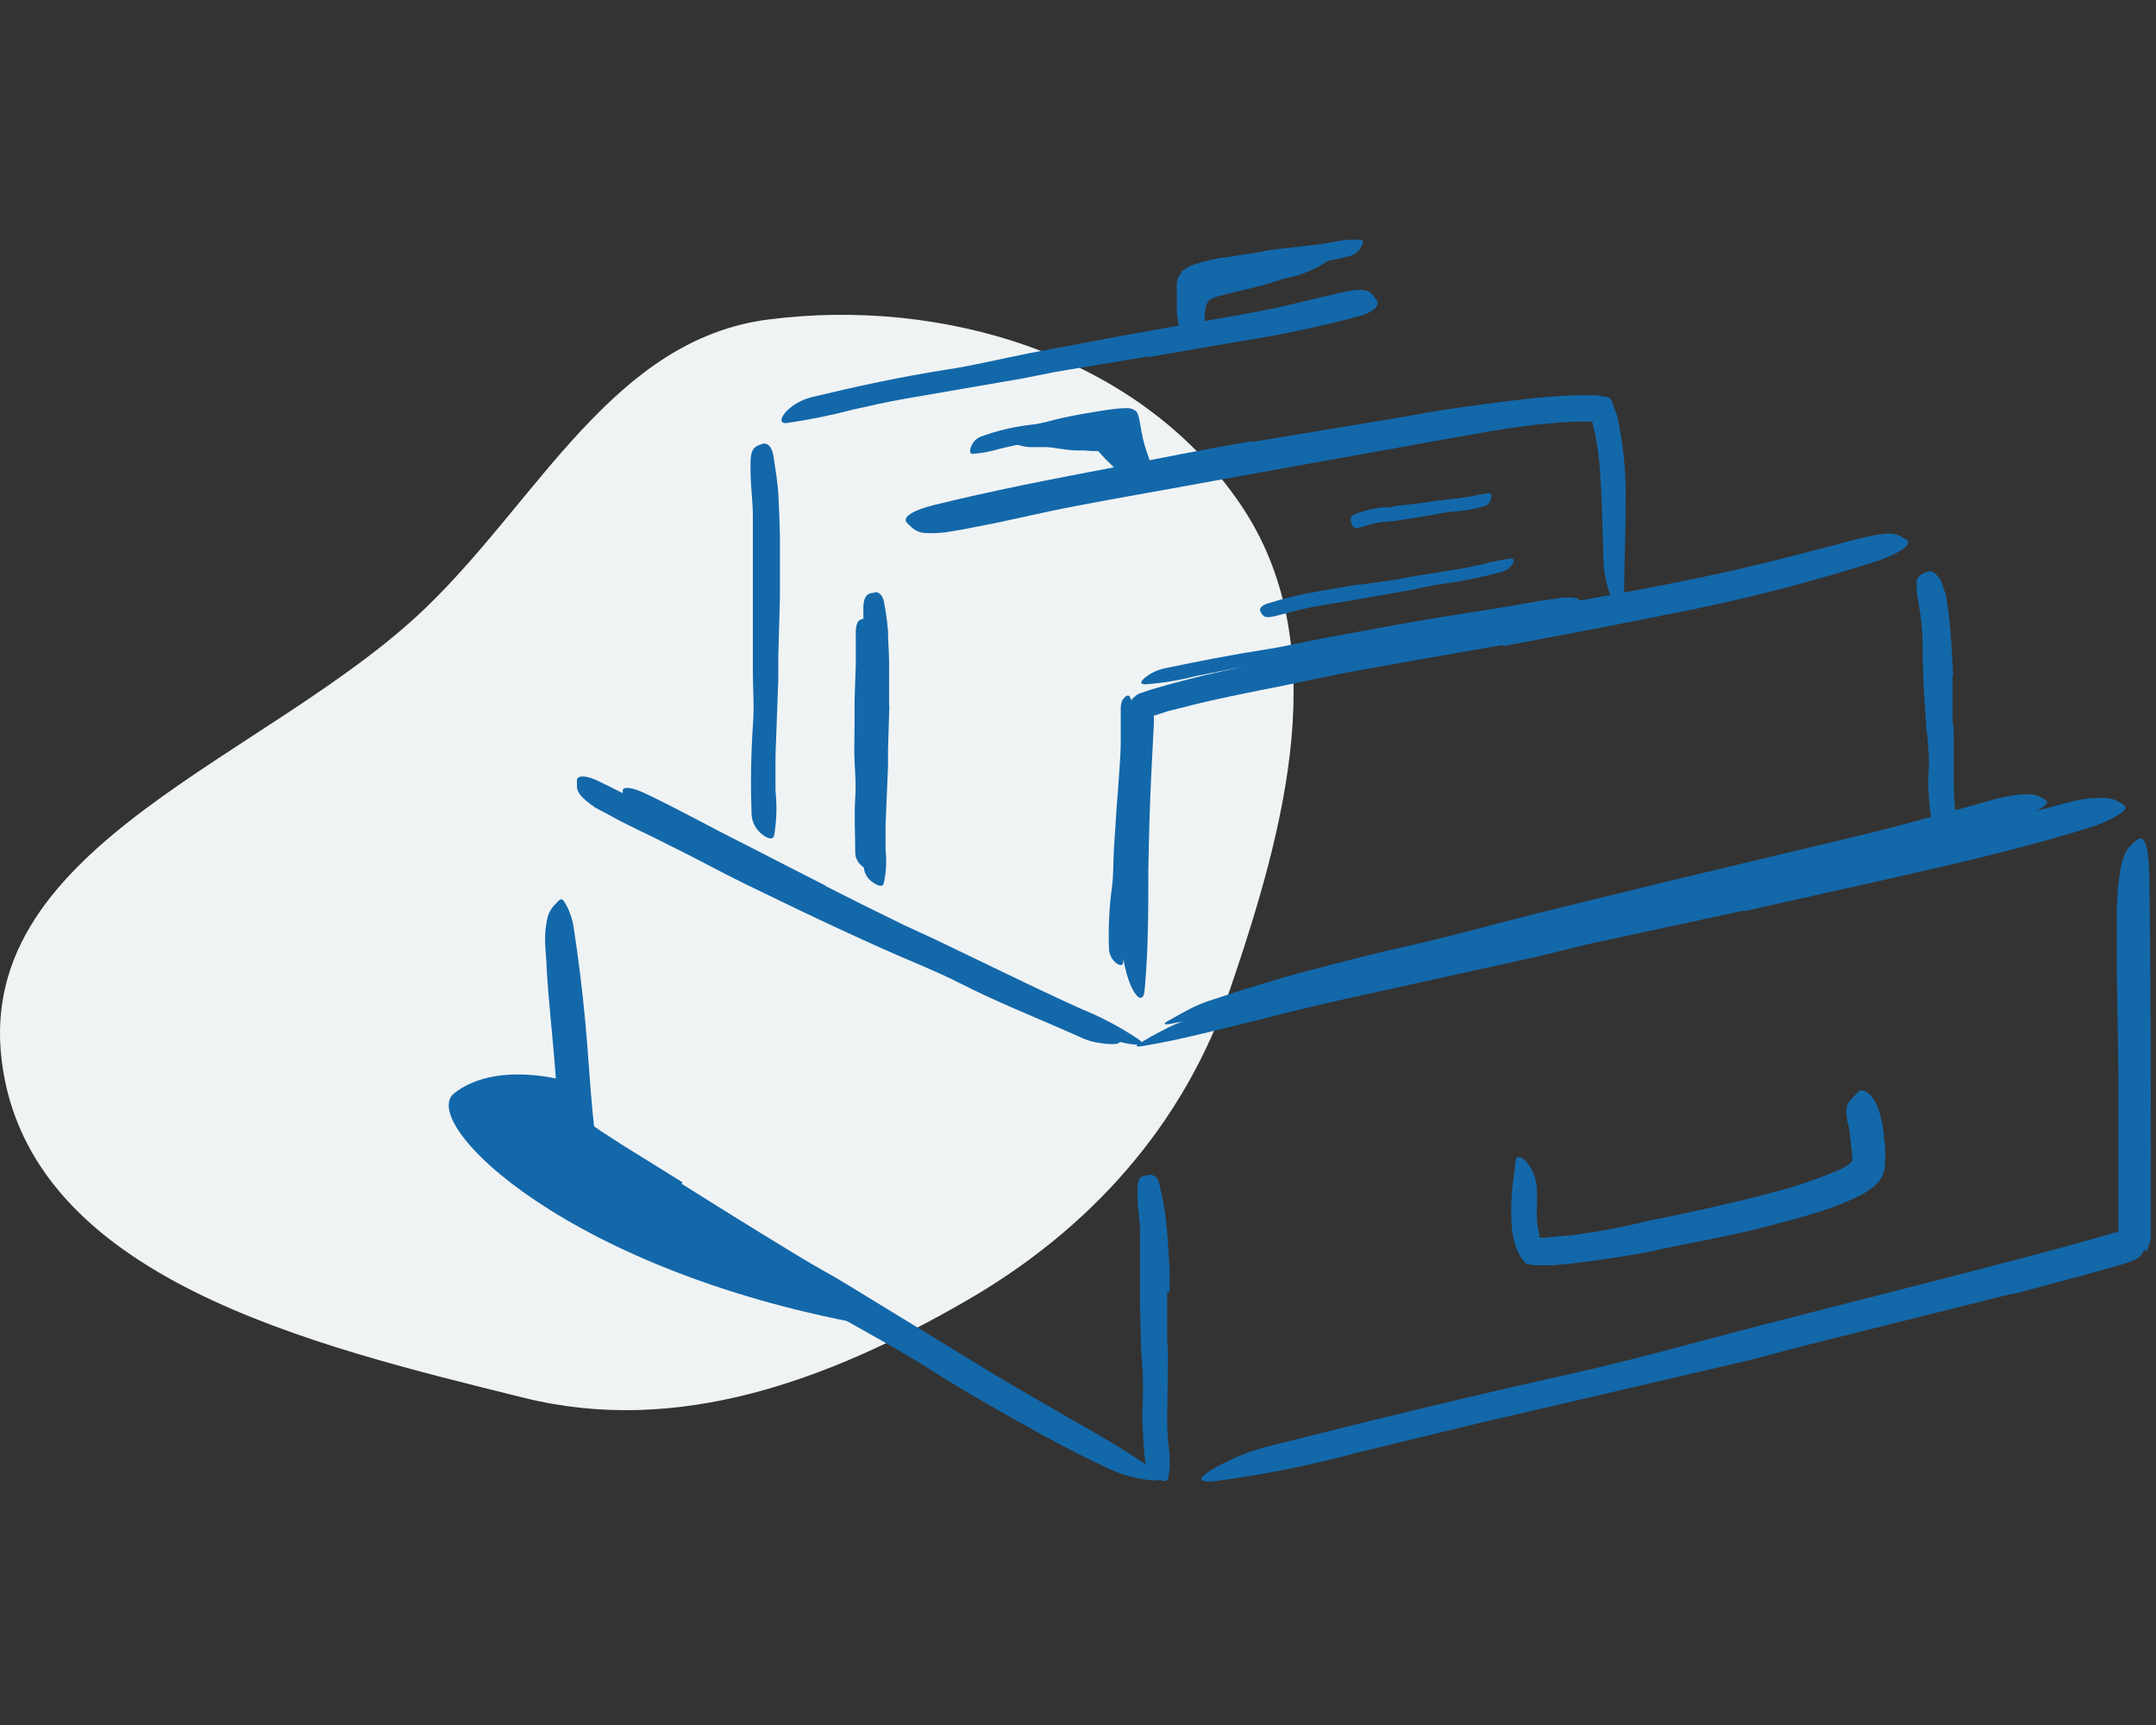 <svg width="250" height="200" viewBox="0 0 250 200" fill="none" xmlns="http://www.w3.org/2000/svg">
<rect x="0" y="0" width="250" height="200" fill="#333333" stroke="none"/>
<path fill-rule="evenodd" clip-rule="evenodd" d="M89.111 37.04C109.461 34.43 131.981 41.239 143.713 58.287C154.898 74.54 149.004 96.051 142.605 114.774C137.232 130.497 126.37 142.533 112.104 150.776C96.096 160.025 78.649 166.513 60.752 162.065C36.294 155.987 3.314 148.282 0.198 122.964C-2.908 97.731 31.306 87.924 49.468 70.373C62.541 57.739 71.187 39.339 89.111 37.04Z" fill="#F0F3F4"/>
<path d="M163.782 73.827L155.97 75.155L153.126 75.717L143.032 77.514L138.579 78.405C136.678 78.888 134.739 79.201 132.782 79.342C132.126 79.342 132.251 78.983 132.782 78.561C133.467 78.008 134.278 77.633 135.142 77.467C138.97 76.671 142.845 75.905 146.782 75.296C149.126 74.936 151.47 74.358 153.939 73.905L161.751 72.467L166.626 71.624L174.032 70.452C175.939 70.171 177.782 69.749 179.704 69.514L180.954 69.327C182.517 69.202 183.064 69.327 183.407 69.796C183.496 69.897 183.574 70.007 183.642 70.124C183.782 70.499 183.157 70.842 182.079 70.983L171.72 72.546L163.907 73.842L163.782 73.827Z" fill="#1368AA"/>
<path d="M95.671 102.702C98.703 104.244 101.75 105.759 104.812 107.249L108.203 108.811L120.062 114.514C121.812 115.358 123.609 116.171 125.359 116.968C127.686 117.911 129.911 119.089 132 120.483C132.656 120.936 132.375 121.139 131.64 121.108C131.166 121.076 130.695 121.003 130.234 120.889C129.598 120.774 128.979 120.58 128.39 120.311C123.828 118.233 119.125 116.343 114.578 114.061C111.843 112.702 108.89 111.499 106.046 110.218C102.921 108.78 99.796 107.317 96.671 105.827L90.984 102.968C88.109 101.561 85.25 100.046 82.406 98.608C80.218 97.452 77.984 96.452 75.812 95.28C75.317 95.056 74.837 94.8 74.375 94.514C72.656 93.405 72.234 92.874 72.218 92.139C72.195 91.974 72.195 91.805 72.218 91.639C72.218 91.186 73.234 91.264 74.562 91.874C78.484 93.702 82.375 95.921 86.546 97.983C89.578 99.546 92.625 101.108 95.703 102.671L95.671 102.702Z" fill="#1368AA"/>
<path d="M131.626 92.889L131.173 97.576C131.173 98.154 131.173 98.733 131.079 99.326L130.517 105.451C130.517 106.358 130.423 107.264 130.407 108.17C130.444 109.329 130.386 110.489 130.235 111.639C130.126 112.358 128.673 111.436 128.595 110.076C128.501 107.696 128.611 105.313 128.923 102.951C129.126 101.53 129.079 100.045 129.157 98.576L129.47 93.764L129.689 90.889C129.782 89.326 129.923 87.889 129.954 86.404C129.954 85.248 129.954 84.108 129.954 82.967C129.954 82.717 129.954 82.467 129.954 82.201C129.95 81.86 130.009 81.522 130.126 81.201C130.177 81.102 130.253 81.016 130.345 80.951C130.382 80.875 130.437 80.808 130.505 80.757C130.573 80.705 130.652 80.67 130.735 80.654C130.786 80.643 130.838 80.648 130.886 80.667C130.933 80.687 130.973 80.721 131.001 80.764C131.001 80.904 130.907 80.576 131.001 80.764C131.033 80.869 131.081 80.969 131.142 81.061C131.18 81.118 131.236 81.16 131.302 81.18C131.367 81.2 131.438 81.196 131.501 81.17C131.626 81.029 131.657 81.17 131.704 81.311C131.757 81.457 131.794 81.609 131.814 81.764C132.062 83.874 132.13 86.002 132.017 88.123C132.017 89.686 131.86 91.326 131.751 92.936L131.626 92.889Z" fill="#1368AA"/>
<path d="M101.031 82.953C101.031 84.422 101 85.891 100.937 87.359V88.922L100.843 94.625C100.843 95.469 100.843 96.312 100.843 97.156C100.959 98.256 100.912 99.367 100.703 100.453C100.625 100.797 100.234 100.688 99.89 100.359C99.681 100.186 99.51 99.972 99.386 99.73C99.263 99.488 99.189 99.224 99.171 98.953C99.171 96.828 99.031 94.641 99.171 92.422C99.265 91.109 99.171 89.734 99.093 88.375C99.015 87.016 99.093 85.391 99.093 83.906V81.156L99.234 76.984C99.234 75.906 99.234 74.844 99.234 73.766C99.219 73.531 99.219 73.297 99.234 73.062C99.328 72.188 99.484 71.922 99.921 71.797L100.218 71.703C100.546 71.703 100.781 72.047 100.843 72.688C101.001 74.615 101.048 76.551 100.984 78.484L100.906 82.906L101.031 82.953Z" fill="#1368AA"/>
<path d="M141.813 31.656C142.892 31.327 143.987 31.055 145.095 30.844C145.501 30.75 145.876 30.594 146.282 30.531C147.704 30.297 149.157 30.187 150.579 30.016C151.22 29.937 151.845 29.812 152.47 29.719C153.281 29.591 154.102 29.534 154.923 29.547C155.188 29.547 155.142 29.547 154.923 29.547C154.704 29.547 154.407 29.969 154.001 30.219C152.616 31.164 151.061 31.832 149.423 32.187C148.454 32.359 147.517 32.797 146.532 33.047C145.548 33.297 144.392 33.578 143.313 33.828C142.657 33.984 141.985 34.141 141.36 34.328C140.966 34.41 140.59 34.563 140.251 34.781C139.97 35.082 139.794 35.466 139.751 35.875C139.626 36.594 139.751 37.437 139.642 38.172V38.703C139.604 39.053 139.514 39.395 139.376 39.719C139.376 39.719 139.376 39.797 139.376 39.812C139.359 39.58 139.301 39.352 139.204 39.141C138.829 37.75 137.642 36.484 138.313 34.172C138.484 33.707 138.762 33.289 139.126 32.953C139.434 32.674 139.781 32.442 140.157 32.266C140.701 32 141.259 31.765 141.829 31.562L141.813 31.656Z" fill="#1368AA"/>
<path d="M127.266 52.296C127.266 52.452 127.266 52.296 127.266 52.296H127.141H126.688L125.594 52.218C125.308 52.234 125.021 52.234 124.735 52.218C123.688 52.218 122.563 51.921 121.453 51.843C120.953 51.843 120.469 51.843 119.985 51.843C119.306 51.875 118.628 51.779 117.985 51.562C117.797 51.468 117.828 51.562 117.985 51.468C118.141 51.374 118.375 50.983 118.657 50.718C119.07 50.199 119.582 49.769 120.165 49.452C120.747 49.135 121.387 48.939 122.047 48.874C122.816 48.751 123.578 48.584 124.328 48.374C125.272 48.25 126.228 48.25 127.172 48.374C128.024 48.458 128.817 48.847 129.407 49.468C130.003 50.282 130.34 51.256 130.375 52.265C130.501 52.865 130.543 53.481 130.5 54.093C130.5 54.233 130.5 54.358 130.5 54.499C130.5 54.983 130.297 55.202 130.313 55.312C130.178 55.16 130.025 55.023 129.86 54.905C129.438 54.452 128.938 53.952 128.469 53.499C128 53.046 127.641 52.624 127.375 52.343C127.293 52.253 127.192 52.183 127.078 52.14H126.985C126.985 52.14 126.985 52.14 127.063 52.14C127.162 52.069 127.251 51.985 127.328 51.89C127.367 51.848 127.398 51.8 127.422 51.749C127.422 51.858 127.735 50.796 127.594 51.249V51.343L127.485 51.655C127.427 51.876 127.385 52.1 127.36 52.327L127.266 52.296Z" fill="#1368AA"/>
<path d="M79.016 137.233C83.61 140.124 88.219 142.999 92.876 145.811C94.563 146.843 96.329 147.764 98.016 148.796L115.907 159.733C118.563 161.296 121.282 162.858 123.969 164.421C127.423 166.343 130.86 168.343 134.126 170.671C135.141 171.389 134.766 171.702 133.594 171.639C131.789 171.469 130.028 170.982 128.391 170.202C124.704 168.499 121.173 166.561 117.641 164.577C114.11 162.593 110.61 160.561 107.141 158.327C103.001 155.764 98.516 153.405 94.204 150.889C89.475 148.119 84.787 145.311 80.141 142.468C77.251 140.718 74.376 138.952 71.501 137.139C70.422 136.468 69.344 135.764 68.266 135.046C67.719 134.702 67.188 134.327 66.704 133.952C66.407 133.718 65.954 133.452 65.641 133.171L65.376 132.952C65.337 132.845 65.306 132.735 65.282 132.624C65.21 132.409 65.153 132.19 65.11 131.968C64.971 131.244 64.872 130.514 64.813 129.78L64.657 127.843L64.376 124.014C64.079 120.077 63.61 116.202 63.391 112.327C63.391 111.468 63.266 110.624 63.235 109.749C63.152 108.601 63.242 107.448 63.501 106.327C63.675 105.731 64.004 105.192 64.454 104.764C64.594 104.597 64.751 104.446 64.922 104.311C65.172 104.155 65.391 104.405 65.688 104.983C66.118 105.803 66.403 106.691 66.532 107.608C67.063 111.061 67.501 114.608 67.844 118.202C68.188 121.796 68.376 125.468 68.719 129.03L68.891 130.593C69.907 131.327 71.11 132.046 72.219 132.78L79.157 137.093L79.016 137.233Z" fill="#1368AA"/>
<path d="M135.344 149.781V155.219C135.344 155.891 135.438 156.547 135.438 157.203L135.344 164.234C135.344 165.281 135.344 166.313 135.469 167.359C135.687 168.705 135.687 170.077 135.469 171.422C135.375 171.859 134.75 171.734 134.141 171.422C133.813 171.252 133.527 171.013 133.3 170.722C133.073 170.43 132.913 170.094 132.828 169.734C132.509 167.07 132.41 164.384 132.531 161.703C132.565 160.039 132.497 158.375 132.328 156.719L132.187 151.219V147.828C132.187 146.125 132.187 144.391 132.187 142.703C132.187 141.375 131.906 140.078 131.891 138.734C131.891 138.438 131.891 138.156 131.891 137.859C131.891 136.75 132.219 136.297 132.906 136.297C133.059 136.251 133.216 136.219 133.375 136.203C133.906 136.203 134.312 136.656 134.453 137.391C134.703 138.5 134.969 139.656 135.125 140.844C135.281 142.031 135.359 143.234 135.453 144.438L135.609 147.156V149.891L135.344 149.781Z" fill="#1368AA"/>
<path d="M233.297 149.999L209.86 155.858C207.016 156.561 204.203 157.421 201.36 158.046L171.172 165.077L157.813 168.311C152.17 169.855 146.427 171.009 140.625 171.764C138.735 171.874 139.063 171.311 140.391 170.467C142.641 169.123 145.087 168.137 147.641 167.546C159.157 164.639 170.719 161.811 182.453 159.217C189.469 157.655 196.657 155.608 203.782 153.764L227.219 147.764C232.047 146.514 236.86 145.264 241.641 143.936L244.532 143.108L245.344 142.874C245.438 142.874 245.688 142.874 245.641 142.671V142.264C245.641 136.874 245.641 131.483 245.641 126.139C245.641 120.311 245.407 114.608 245.453 108.827C245.453 107.546 245.453 106.296 245.453 105.014C245.703 100.327 246.188 98.764 247.282 97.811C247.504 97.585 247.756 97.39 248.032 97.233C248.844 96.889 249.203 98.796 249.235 102.249C249.375 112.436 249.407 123.249 249.407 134.108C249.407 137.233 249.407 140.405 249.407 143.624L249.141 144.421L249 144.811V144.999V145.108C249.282 145.311 248.61 144.827 248.672 144.889L248.25 145.546C248.141 145.796 247.782 145.889 247.563 146.061C246.989 146.304 246.399 146.507 245.797 146.671L244.828 146.952L241.016 147.999L233.407 150.046L233.297 149.999Z" fill="#1368AA"/>
<path d="M202.172 105.577L184.563 109.374L178.125 110.937L155.531 115.921C152.203 116.671 148.844 117.484 145.563 118.343C141.313 119.359 137.078 120.515 132.766 121.234C131.438 121.484 131.547 121.234 132.578 120.702C133.078 120.39 133.828 119.968 134.735 119.515C135.728 118.962 136.775 118.511 137.86 118.171L144.266 116.187C146.406 115.546 148.578 114.984 150.735 114.421C155.068 113.265 159.433 112.223 163.828 111.296C169.11 110.187 174.5 108.687 179.86 107.405L197.547 103.28L208.485 100.765C213.985 99.499 219.532 98.28 224.969 96.952C229.203 95.937 233.313 94.749 237.469 93.671C238.391 93.421 239.281 93.155 240.219 92.937C241.447 92.615 242.716 92.473 243.985 92.515C244.625 92.514 245.253 92.692 245.797 93.03C246.007 93.147 246.206 93.283 246.391 93.437C246.828 93.874 245.531 94.718 243.094 95.702C235.75 98.046 227.875 99.89 219.938 101.687L202.203 105.655L202.172 105.577Z" fill="#1368AA"/>
<path d="M91.531 101.936C94.656 103.551 97.838 105.113 101.078 106.623L104.609 108.186L116.999 114.108C118.843 114.983 120.703 115.811 122.546 116.639C124.992 117.603 127.324 118.834 129.499 120.311C130.171 120.795 129.843 121.045 129.046 121.061C128.523 121.056 128 121.008 127.484 120.92C126.81 120.833 126.152 120.648 125.531 120.373C120.843 118.248 115.843 116.327 111.093 113.889C108.249 112.452 105.14 111.264 102.171 109.92C98.906 108.452 95.64 106.936 92.406 105.389L86.421 102.498C83.421 101.03 80.437 99.373 77.468 97.936C75.171 96.733 72.781 95.717 70.562 94.452C70.062 94.186 69.546 93.936 68.999 93.623C67.234 92.389 66.828 91.764 66.906 90.936C66.888 90.749 66.888 90.561 66.906 90.373C67.062 89.842 68.078 89.92 69.421 90.577C73.453 92.514 77.562 94.811 81.828 96.967C84.953 98.53 88.171 100.233 91.374 101.811L91.531 101.936Z" fill="#1368AA"/>
<path d="M226.407 78.358C226.407 79.92 226.407 81.576 226.407 83.201C226.407 83.779 226.532 84.358 226.548 84.951C226.548 87.045 226.548 89.123 226.548 91.201C226.557 92.126 226.615 93.049 226.72 93.967C226.914 95.146 226.914 96.35 226.72 97.529C226.72 97.904 226.157 97.873 225.61 97.529C224.984 97.234 224.497 96.708 224.251 96.061C223.927 94.909 223.733 93.724 223.673 92.529C223.571 91.329 223.571 90.121 223.673 88.92C223.682 87.441 223.583 85.963 223.376 84.498L223.063 79.686L222.954 76.67C222.954 75.108 222.954 73.623 222.782 72.108C222.688 70.936 222.392 69.795 222.251 68.623C222.236 68.368 222.236 68.112 222.251 67.858C222.231 67.65 222.231 67.44 222.251 67.233C222.323 67.083 222.417 66.946 222.532 66.826C222.73 66.609 222.984 66.452 223.267 66.373L223.657 66.233C224.063 66.139 224.517 66.529 225.001 67.201C225.188 67.717 225.392 68.217 225.563 68.764C225.735 69.311 225.751 69.795 225.845 70.326C226.001 71.373 226.095 72.451 226.188 73.451C226.313 75.014 226.407 76.67 226.47 78.279L226.407 78.358Z" fill="#1368AA"/>
<path d="M174.312 74.764C168.062 75.858 161.812 76.936 155.562 78.092L148.781 79.499C144.813 80.295 140.797 81.061 136.938 82.077L135.484 82.436L134.25 82.842L133.953 82.936H133.797C133.797 82.936 133.797 83.03 133.797 83.077V83.389V83.936L133.484 90.03C133.313 93.639 133.219 97.28 133.156 100.858C133.156 105.545 133.156 110.108 132.734 114.702C132.531 117.561 130.094 113.905 130.047 108.561C130.047 103.874 130.047 99.186 130.219 94.42C130.219 92.061 130.391 89.733 130.516 87.342L130.734 83.78V83.264C130.756 83.011 130.819 82.763 130.922 82.53C131.035 82.081 131.197 81.646 131.406 81.233L131.25 81.045L131.375 80.936L131.641 80.717C131.815 80.546 132.03 80.423 132.266 80.358L133.563 79.92C136.438 79.077 139.25 78.358 142.109 77.733C144.969 77.108 147.828 76.374 150.672 75.795C156.922 74.499 163.172 73.327 169.516 72.155L181.109 70.03C186.969 68.936 192.859 67.889 198.625 66.655C203.109 65.702 207.469 64.545 211.844 63.436L214.719 62.655C218.328 61.78 219.406 61.608 220.484 62.233C220.725 62.34 220.95 62.476 221.156 62.639C221.688 63.155 220.375 64.092 217.734 65.03C209.672 67.613 201.458 69.701 193.141 71.28C186.891 72.545 180.641 73.733 174.281 74.92L174.312 74.764Z" fill="#1368AA"/>
<path d="M145.219 51.234L161.282 48.578C163.235 48.266 165.172 47.859 167.125 47.562C170.594 47.047 174.063 46.578 177.563 46.188C179.313 46.031 181.063 45.859 182.875 45.828H184.25H185.125C185.452 45.867 185.776 45.929 186.094 46.016C186.922 45.938 186.953 46.797 187.203 47.375C187.297 47.672 187.469 48.031 187.516 48.266L187.672 48.938C188.295 52.022 188.573 55.166 188.5 58.312C188.5 62.297 188.313 66.219 188.297 70.094C188.297 71.312 187.828 71.203 187.266 70.203C186.466 68.608 186.013 66.861 185.938 65.078C185.797 61 185.766 57.016 185.407 53.203C185.313 52.266 185.157 51.328 184.985 50.422C184.891 49.969 184.766 49.516 184.657 49.078C184.657 48.969 184.657 48.953 184.657 48.875H183.094C182.141 48.875 181.157 48.969 180.157 49.047C175.469 49.406 170.453 50.438 165.578 51.281L149.485 54.172L139.563 55.969C134.563 56.891 129.516 57.75 124.563 58.703C120.688 59.438 116.953 60.391 113.11 61.094C112.266 61.266 111.438 61.438 110.578 61.562C109.453 61.788 108.302 61.867 107.157 61.797C106.563 61.728 106.012 61.458 105.594 61.031C105.399 60.878 105.225 60.7 105.078 60.5C104.719 59.922 105.922 59.141 108.203 58.578C114.891 56.922 122.031 55.531 129.235 54.172C134.375 53.125 139.813 52.078 145.188 51.141L145.219 51.234Z" fill="#1368AA"/>
<path d="M103.126 81.781L102.97 86.984C102.97 87.625 102.97 88.25 102.97 88.891L102.688 95.594C102.688 96.594 102.688 97.594 102.688 98.578C102.833 99.873 102.759 101.183 102.47 102.453C102.36 102.875 101.798 102.719 101.251 102.328C100.957 102.148 100.708 101.904 100.521 101.615C100.335 101.326 100.216 100.998 100.173 100.656C100.072 98.104 100.119 95.547 100.313 93C100.397 91.439 100.397 89.874 100.313 88.312V83.062V79.828C100.313 78.266 100.313 76.547 100.313 74.922C100.313 73.656 100.095 72.422 100.11 71.156C100.11 70.875 100.11 70.594 100.11 70.312C100.188 69.266 100.407 68.938 101.048 68.75C101.204 68.75 101.345 68.75 101.501 68.656C101.985 68.656 102.36 69.062 102.501 69.781C102.714 70.892 102.87 72.014 102.97 73.141C102.97 74.281 103.079 75.438 103.095 76.594C103.095 78.328 103.095 80.078 103.095 81.812L103.126 81.781Z" fill="#1368AA"/>
<path d="M90.438 69.141L90.25 76.141C90.25 76.984 90.25 77.828 90.25 78.688L89.922 87.688C89.922 89.016 89.922 90.359 89.922 91.688C90.111 93.416 90.058 95.161 89.766 96.875C89.625 97.422 88.984 97.234 88.375 96.734C88.028 96.47 87.741 96.136 87.531 95.754C87.321 95.372 87.193 94.95 87.156 94.516C87.024 91.068 87.071 87.615 87.297 84.172C87.484 82.078 87.297 79.922 87.297 77.781V70.734V66.391C87.297 64.203 87.297 62 87.297 59.828C87.297 58.125 87.047 56.469 87.031 54.781C87.031 54.406 87.031 54.031 87.031 53.656C87.031 52.266 87.375 51.797 88.094 51.578C88.255 51.51 88.422 51.457 88.594 51.422C89.141 51.422 89.562 51.953 89.703 52.984C89.922 54.453 90.188 55.953 90.266 57.5C90.344 59.047 90.406 60.625 90.438 62.188C90.438 64.516 90.438 66.875 90.438 69.219V69.141Z" fill="#1368AA"/>
<path d="M133.047 41.343L122.438 43.108L118.594 43.874L104.938 46.233C102.922 46.593 100.907 47.03 98.922 47.483C96.392 48.153 93.825 48.674 91.235 49.046C89.672 49.233 91.235 46.764 94.125 46.046C99.297 44.796 104.516 43.671 109.829 42.843C112.954 42.374 116.266 41.546 119.5 40.921L130.172 38.921L136.75 37.733C140.079 37.139 143.422 36.608 146.704 35.952C149.266 35.452 151.735 34.78 154.266 34.218C154.813 34.093 155.36 33.936 155.922 33.827C158 33.436 158.704 33.546 159.282 34.327C159.427 34.498 159.558 34.681 159.672 34.874C159.969 35.514 159.204 36.186 157.719 36.624C153.119 37.859 148.456 38.845 143.75 39.577L133.063 41.421L133.047 41.343Z" fill="#1368AA"/>
<path d="M141.782 29.89L145.828 29.265C146.328 29.187 146.797 29.046 147.297 28.983L152.485 28.39C153.266 28.296 154.047 28.14 154.782 28.03C155.774 27.798 156.796 27.719 157.813 27.796C158.157 27.796 158.078 28.233 157.813 28.64C157.566 29.106 157.153 29.463 156.657 29.64C154.748 30.169 152.789 30.498 150.813 30.624C149.6 30.774 148.399 31.009 147.219 31.327L143.266 32.14C142.453 32.312 141.703 32.499 140.875 32.718L139.766 33.046C139.635 33.082 139.509 33.134 139.391 33.202C139.266 33.296 139.391 33.452 139.297 33.577V34.265C139.358 35.23 139.483 36.191 139.672 37.14C139.722 37.335 139.759 37.533 139.782 37.733C139.782 38.108 139.782 38.327 139.594 38.499C139.34 38.666 139.067 38.802 138.782 38.905L138.375 39.108C138.265 39.169 138.142 39.2 138.016 39.2C137.89 39.2 137.767 39.169 137.657 39.108C137.375 38.968 136.985 38.718 136.922 38.374C136.61 37.561 136.451 36.698 136.453 35.827C136.453 35.421 136.453 34.999 136.453 34.577V33.968V33.515C136.437 33.307 136.437 33.098 136.453 32.89C136.473 32.616 136.537 32.347 136.641 32.093C136.969 31.937 136.86 31.499 137.172 31.358C137.423 31.156 137.695 30.983 137.985 30.843C138.313 30.733 138.625 30.593 138.953 30.515L139.547 30.343C140.25 30.155 140.938 30.015 141.625 29.874L141.782 29.89Z" fill="#1368AA"/>
<path d="M128.938 49.998C127.61 50.108 126.251 50.279 124.891 50.467C124.391 50.467 123.907 50.686 123.329 50.764C121.579 50.998 119.813 51.248 118.063 51.561C117.282 51.701 116.501 51.904 115.766 52.076C114.79 52.37 113.784 52.553 112.766 52.623C112.438 52.623 112.423 52.233 112.595 51.795C112.69 51.539 112.836 51.304 113.024 51.105C113.211 50.907 113.438 50.748 113.688 50.639C115.618 49.926 117.628 49.453 119.673 49.233C120.923 49.092 122.141 48.67 123.391 48.404C124.641 48.139 126.141 47.873 127.532 47.654L128.829 47.467C129.398 47.38 129.972 47.333 130.548 47.326C130.922 47.284 131.3 47.378 131.61 47.592C131.954 47.764 131.97 48.186 132.095 48.545C132.298 49.717 132.407 50.264 132.563 51.014C132.798 51.998 133.173 52.92 133.485 53.904C133.577 54.115 133.645 54.335 133.688 54.561C133.771 54.878 133.726 55.214 133.563 55.498C133.331 55.733 133.039 55.9 132.72 55.983C132.579 56.035 132.432 56.066 132.282 56.076C132.043 56.083 131.807 56.029 131.595 55.92C131.345 55.811 130.97 55.654 130.876 55.389C130.201 53.741 129.8 51.994 129.688 50.217C129.688 50.076 129.688 50.217 129.688 50.217H128.97L128.938 49.998Z" fill="#1368AA"/>
<path d="M202.97 142.687C199.845 143.375 196.861 143.984 193.798 144.578C192.689 144.781 191.595 145.093 190.47 145.281C188.501 145.625 186.517 145.937 184.532 146.203C183.491 146.349 182.491 146.474 181.532 146.578L179.97 146.703H179.189C178.97 146.703 178.47 146.703 178.142 146.703C177.824 146.692 177.509 146.639 177.204 146.547C177.127 146.56 177.047 146.56 176.97 146.547L176.829 146.375L176.517 146.015C176.146 145.479 175.861 144.889 175.673 144.265C175.406 143.324 175.264 142.353 175.251 141.375C175.211 140.218 175.243 139.059 175.345 137.906C175.454 136.797 175.642 135.718 175.736 134.656C175.736 134.015 176.282 133.984 176.876 134.562C177.658 135.423 178.121 136.526 178.189 137.687C178.282 138.859 178.189 139.968 178.189 141C178.206 141.487 178.258 141.973 178.345 142.453C178.374 142.67 178.421 142.884 178.486 143.093C178.477 143.187 178.477 143.281 178.486 143.375C178.486 143.468 178.486 143.375 178.486 143.375C178.486 143.375 178.486 143.468 178.486 143.5H178.736H179.126C180.22 143.39 181.345 143.265 182.486 143.187C185.268 142.824 188.028 142.303 190.751 141.625C193.876 141 196.829 140.375 199.845 139.672C201.704 139.25 203.564 138.797 205.392 138.297C208.151 137.604 210.847 136.684 213.454 135.547L214.111 135.187L214.501 134.906C214.617 134.827 214.707 134.714 214.757 134.583C214.807 134.452 214.816 134.308 214.782 134.172C214.782 134 214.704 133.265 214.642 132.765L214.454 131.203C214.454 130.75 214.267 130.312 214.189 129.875C213.954 128.218 214.189 127.875 214.923 127.172L215.407 126.656C215.892 126.062 216.97 126.656 217.673 128.218C218.063 129.248 218.315 130.325 218.423 131.422C218.423 131.968 218.548 132.5 218.579 132.984C218.62 133.676 218.62 134.37 218.579 135.062C218.555 135.557 218.422 136.04 218.189 136.477C217.957 136.915 217.632 137.296 217.236 137.593C216.837 137.913 216.414 138.201 215.97 138.453L215.126 138.875C214.11 139.361 213.067 139.789 212.001 140.156C208.876 141.203 205.845 141.937 202.798 142.718L202.97 142.687Z" fill="#1368AA"/>
<path d="M65.516 125.296C65.516 125.296 57.532 122.937 52.672 126.749C48.36 130.124 65.922 147.687 101.891 153.843L66.282 132.234L65.516 125.296Z" fill="#1368AA"/>
<path d="M197.875 103.969L182.141 107.547L176.438 108.953L156.25 113.672C153.25 114.391 150.266 115.234 147.328 115.953C143.531 116.891 139.766 117.969 135.906 118.672C134.719 118.906 134.828 118.672 135.735 118.203C136.203 117.938 136.86 117.563 137.656 117.141C138.562 116.647 139.515 116.244 140.5 115.937C144.297 114.672 148.125 113.484 152 112.469C155.875 111.453 159.813 110.422 163.688 109.578C168.375 108.531 173.219 107.156 178 105.953L193.75 102.094L203.5 99.766C208.406 98.578 213.36 97.453 218.219 96.234C222 95.281 225.672 94.203 229.406 93.203C230.219 92.969 230.969 92.734 231.844 92.531C232.939 92.236 234.069 92.084 235.203 92.078C235.752 92.079 236.291 92.225 236.766 92.5C236.956 92.586 237.135 92.696 237.297 92.828C237.703 93.203 236.531 93.953 234.36 94.844C227.797 96.984 220.75 98.703 213.656 100.359L197.906 104.031L197.875 103.969Z" fill="#1368AA"/>
<path d="M162.813 58.562L165.344 58.25C165.657 58.25 165.954 58.125 166.251 58.094L169.516 57.719C169.994 57.665 170.468 57.587 170.938 57.484C171.531 57.306 172.147 57.211 172.766 57.203C173.157 57.203 172.907 58.438 172.235 58.656C171.019 59.017 169.766 59.238 168.501 59.312C167.732 59.384 166.97 59.509 166.219 59.688L163.688 60.094L162.126 60.344C161.251 60.484 160.563 60.453 159.735 60.609C159.138 60.732 158.549 60.889 157.969 61.078L157.579 61.188C157.094 61.297 156.922 61.188 156.735 60.766C156.735 60.672 156.735 60.578 156.626 60.469C156.579 60.307 156.595 60.134 156.671 59.983C156.746 59.833 156.875 59.716 157.032 59.656C158.09 59.22 159.206 58.941 160.344 58.828C160.766 58.828 161.282 58.828 161.563 58.719L162.797 58.531L162.813 58.562Z" fill="#1368AA"/>
<path d="M157.501 67.812L162.016 67.188L163.579 66.875L169.391 65.938C170.251 65.797 171.11 65.594 171.954 65.406C173.025 65.11 174.117 64.89 175.219 64.75C175.923 64.75 175.313 66.016 174.079 66.312C171.883 66.922 169.649 67.381 167.391 67.688C166.032 67.844 164.641 68.219 163.266 68.469L158.719 69.266L155.907 69.75C154.485 69.984 153.063 70.203 151.673 70.484C150.579 70.703 149.532 71.016 148.469 71.281L147.766 71.453C146.891 71.641 146.579 71.578 146.313 71.172C146.244 71.08 146.187 70.98 146.141 70.875C145.985 70.547 146.298 70.203 146.938 69.984C148.875 69.366 150.854 68.891 152.86 68.562L157.407 67.781L157.501 67.812Z" fill="#1368AA"/>
</svg>
